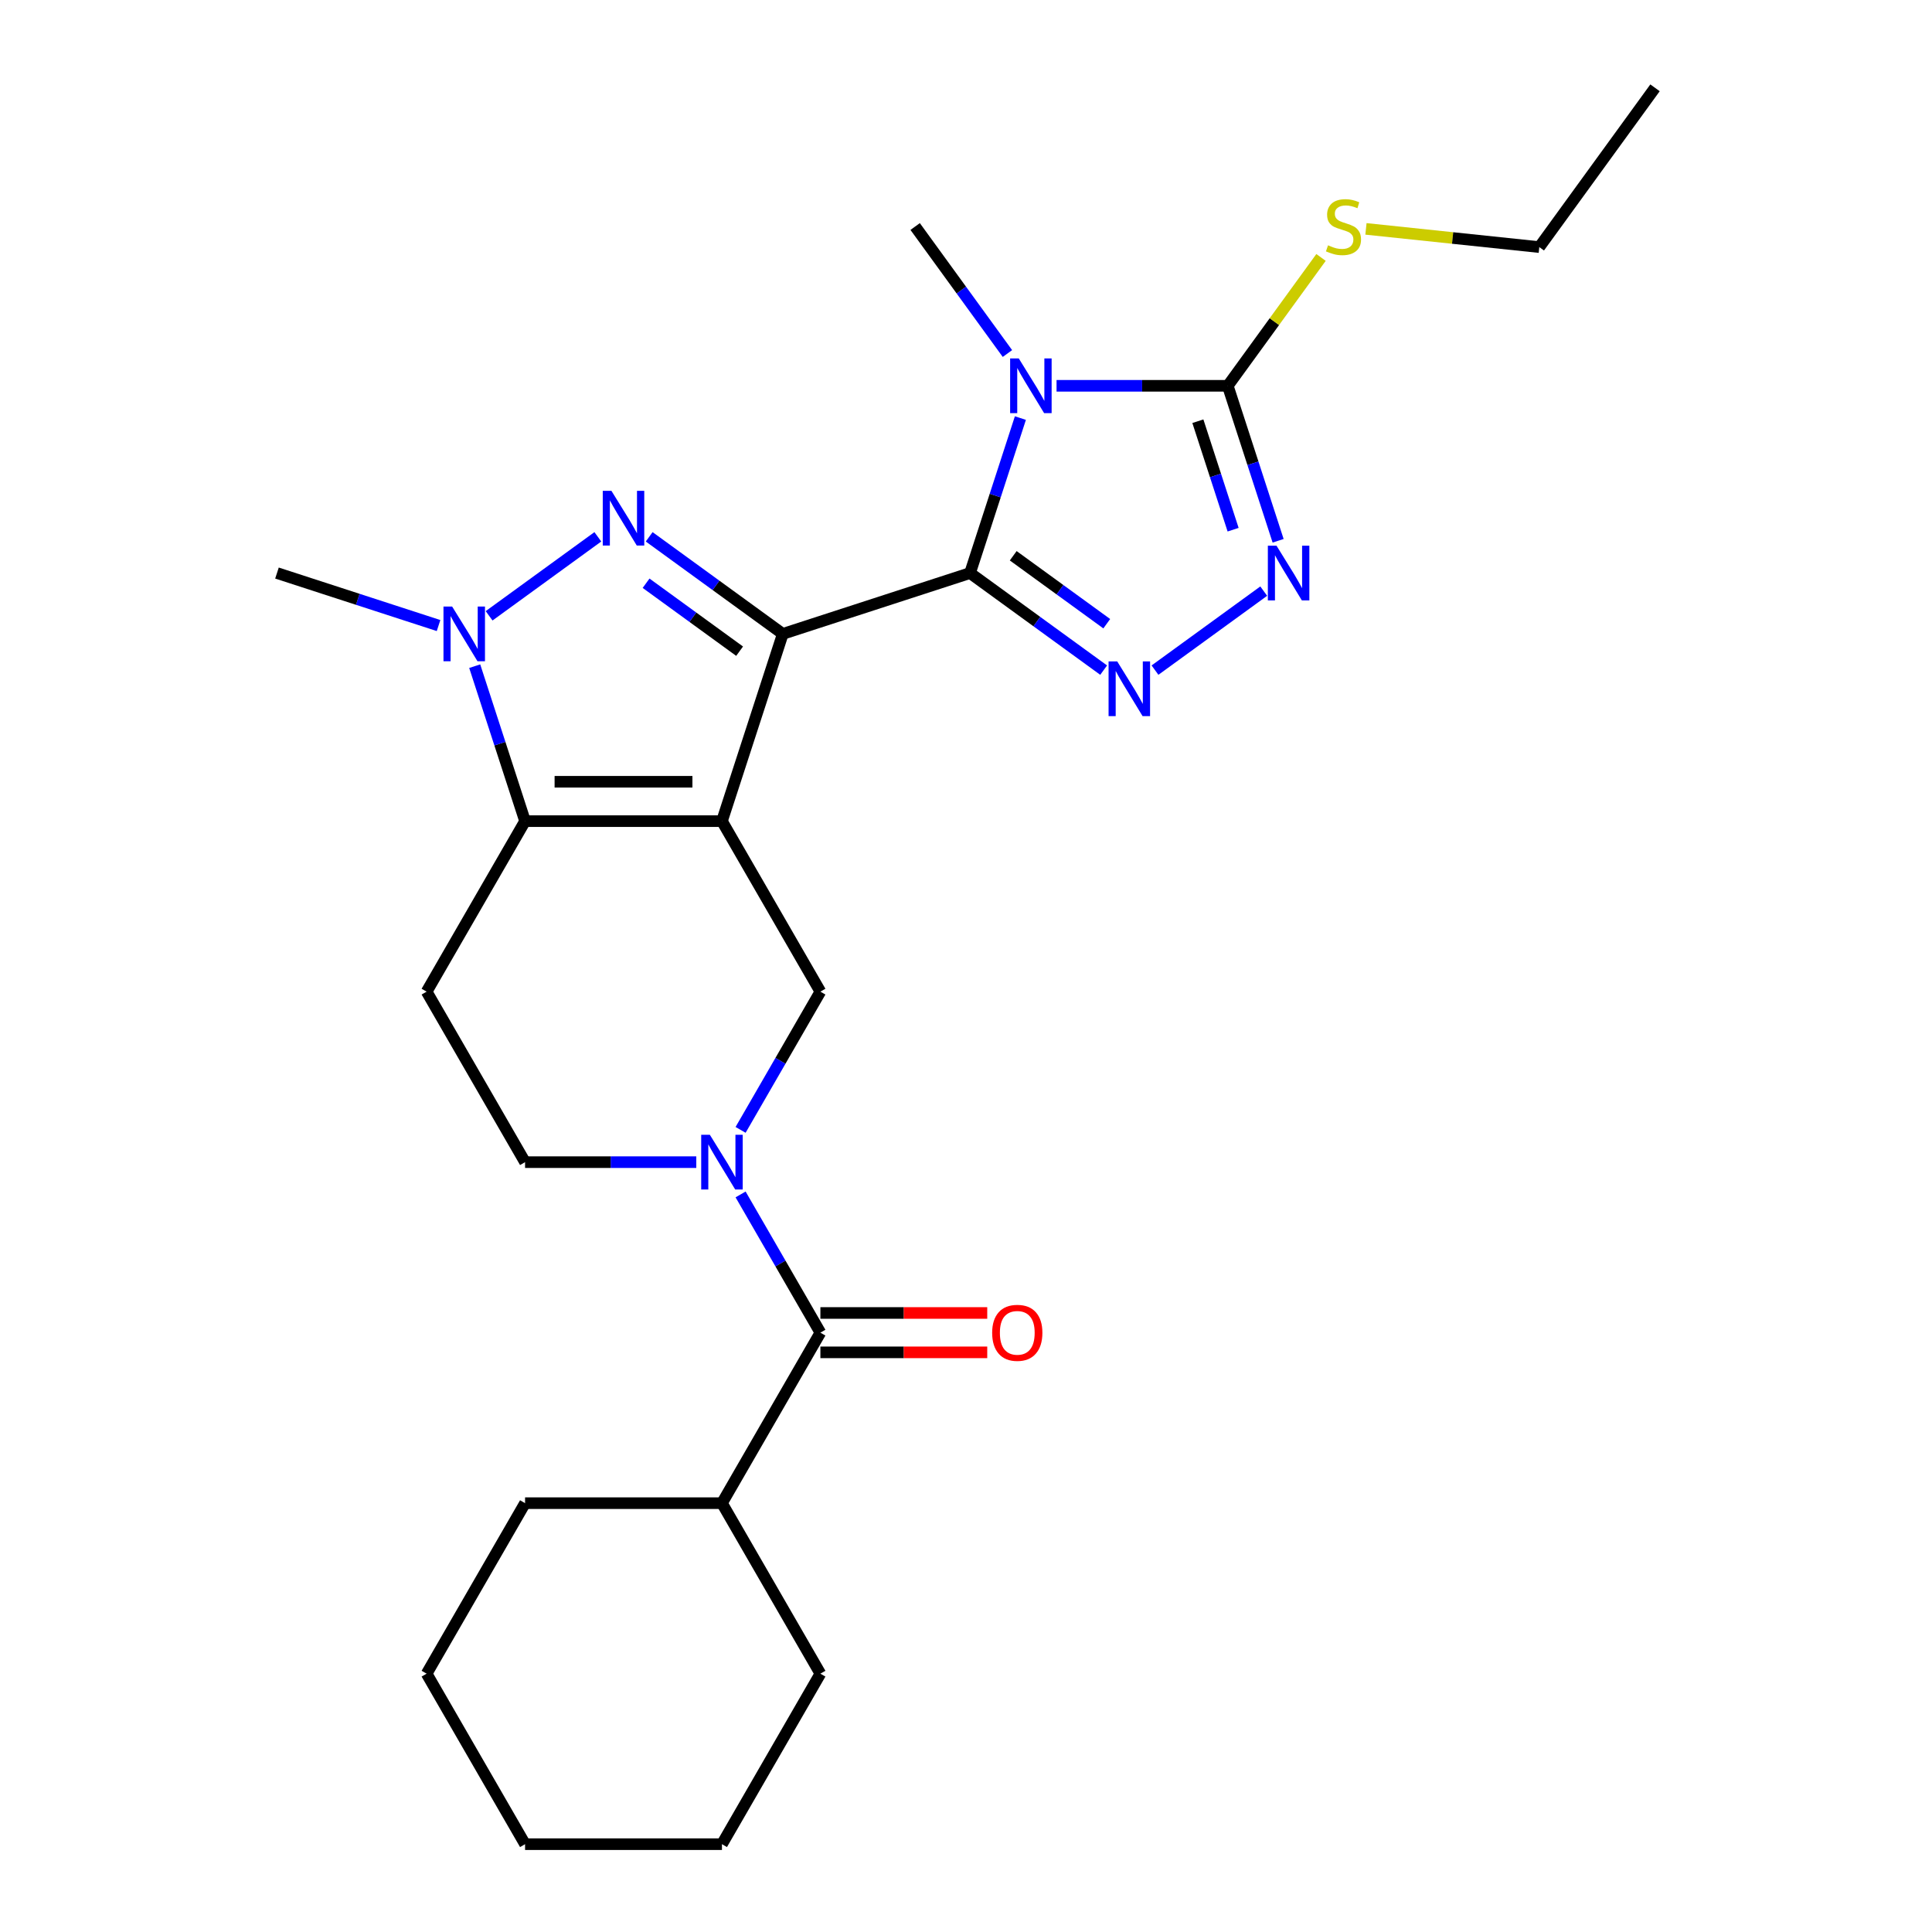 <?xml version='1.0' encoding='iso-8859-1'?>
<svg version='1.1' baseProfile='full'
              xmlns='http://www.w3.org/2000/svg'
                      xmlns:rdkit='http://www.rdkit.org/xml'
                      xmlns:xlink='http://www.w3.org/1999/xlink'
                  xml:space='preserve'
width='1000px' height='1000px' viewBox='0 0 1000 1000'>
<!-- END OF HEADER -->
<rect style='opacity:1.0;fill:#FFFFFF;stroke:none' width='1000' height='1000' x='0' y='0'> </rect>
<path class='bond-0' d='M 405.172,328.102 L 373.681,425.021' style='fill:none;fill-rule:evenodd;stroke:#000000;stroke-width:6px;stroke-linecap:butt;stroke-linejoin:miter;stroke-opacity:1' />
<path class='bond-1' d='M 405.172,328.102 L 502.091,296.611' style='fill:none;fill-rule:evenodd;stroke:#000000;stroke-width:6px;stroke-linecap:butt;stroke-linejoin:miter;stroke-opacity:1' />
<path class='bond-3' d='M 405.172,328.102 L 370.593,302.979' style='fill:none;fill-rule:evenodd;stroke:#000000;stroke-width:6px;stroke-linecap:butt;stroke-linejoin:miter;stroke-opacity:1' />
<path class='bond-3' d='M 370.593,302.979 L 336.015,277.856' style='fill:none;fill-rule:evenodd;stroke:#0000FF;stroke-width:6px;stroke-linecap:butt;stroke-linejoin:miter;stroke-opacity:1' />
<path class='bond-3' d='M 382.818,337.054 L 358.613,319.468' style='fill:none;fill-rule:evenodd;stroke:#000000;stroke-width:6px;stroke-linecap:butt;stroke-linejoin:miter;stroke-opacity:1' />
<path class='bond-3' d='M 358.613,319.468 L 334.408,301.882' style='fill:none;fill-rule:evenodd;stroke:#0000FF;stroke-width:6px;stroke-linecap:butt;stroke-linejoin:miter;stroke-opacity:1' />
<path class='bond-4' d='M 373.681,425.021 L 271.774,425.021' style='fill:none;fill-rule:evenodd;stroke:#000000;stroke-width:6px;stroke-linecap:butt;stroke-linejoin:miter;stroke-opacity:1' />
<path class='bond-4' d='M 358.395,404.64 L 287.06,404.64' style='fill:none;fill-rule:evenodd;stroke:#000000;stroke-width:6px;stroke-linecap:butt;stroke-linejoin:miter;stroke-opacity:1' />
<path class='bond-10' d='M 373.681,425.021 L 424.634,513.275' style='fill:none;fill-rule:evenodd;stroke:#000000;stroke-width:6px;stroke-linecap:butt;stroke-linejoin:miter;stroke-opacity:1' />
<path class='bond-2' d='M 502.091,296.611 L 515.122,256.505' style='fill:none;fill-rule:evenodd;stroke:#000000;stroke-width:6px;stroke-linecap:butt;stroke-linejoin:miter;stroke-opacity:1' />
<path class='bond-2' d='M 515.122,256.505 L 528.153,216.399' style='fill:none;fill-rule:evenodd;stroke:#0000FF;stroke-width:6px;stroke-linecap:butt;stroke-linejoin:miter;stroke-opacity:1' />
<path class='bond-5' d='M 502.091,296.611 L 536.669,321.733' style='fill:none;fill-rule:evenodd;stroke:#000000;stroke-width:6px;stroke-linecap:butt;stroke-linejoin:miter;stroke-opacity:1' />
<path class='bond-5' d='M 536.669,321.733 L 571.248,346.856' style='fill:none;fill-rule:evenodd;stroke:#0000FF;stroke-width:6px;stroke-linecap:butt;stroke-linejoin:miter;stroke-opacity:1' />
<path class='bond-5' d='M 524.444,287.659 L 548.649,305.245' style='fill:none;fill-rule:evenodd;stroke:#000000;stroke-width:6px;stroke-linecap:butt;stroke-linejoin:miter;stroke-opacity:1' />
<path class='bond-5' d='M 548.649,305.245 L 572.854,322.83' style='fill:none;fill-rule:evenodd;stroke:#0000FF;stroke-width:6px;stroke-linecap:butt;stroke-linejoin:miter;stroke-opacity:1' />
<path class='bond-7' d='M 546.87,199.691 L 591.179,199.691' style='fill:none;fill-rule:evenodd;stroke:#0000FF;stroke-width:6px;stroke-linecap:butt;stroke-linejoin:miter;stroke-opacity:1' />
<path class='bond-7' d='M 591.179,199.691 L 635.489,199.691' style='fill:none;fill-rule:evenodd;stroke:#000000;stroke-width:6px;stroke-linecap:butt;stroke-linejoin:miter;stroke-opacity:1' />
<path class='bond-17' d='M 521.443,182.984 L 497.563,150.115' style='fill:none;fill-rule:evenodd;stroke:#0000FF;stroke-width:6px;stroke-linecap:butt;stroke-linejoin:miter;stroke-opacity:1' />
<path class='bond-17' d='M 497.563,150.115 L 473.683,117.247' style='fill:none;fill-rule:evenodd;stroke:#000000;stroke-width:6px;stroke-linecap:butt;stroke-linejoin:miter;stroke-opacity:1' />
<path class='bond-6' d='M 309.439,277.856 L 253.16,318.746' style='fill:none;fill-rule:evenodd;stroke:#0000FF;stroke-width:6px;stroke-linecap:butt;stroke-linejoin:miter;stroke-opacity:1' />
<path class='bond-12' d='M 271.774,425.021 L 220.82,513.275' style='fill:none;fill-rule:evenodd;stroke:#000000;stroke-width:6px;stroke-linecap:butt;stroke-linejoin:miter;stroke-opacity:1' />
<path class='bond-26' d='M 271.774,425.021 L 258.742,384.915' style='fill:none;fill-rule:evenodd;stroke:#000000;stroke-width:6px;stroke-linecap:butt;stroke-linejoin:miter;stroke-opacity:1' />
<path class='bond-26' d='M 258.742,384.915 L 245.711,344.809' style='fill:none;fill-rule:evenodd;stroke:#0000FF;stroke-width:6px;stroke-linecap:butt;stroke-linejoin:miter;stroke-opacity:1' />
<path class='bond-8' d='M 597.823,346.856 L 654.103,305.966' style='fill:none;fill-rule:evenodd;stroke:#0000FF;stroke-width:6px;stroke-linecap:butt;stroke-linejoin:miter;stroke-opacity:1' />
<path class='bond-18' d='M 226.995,323.784 L 185.179,310.198' style='fill:none;fill-rule:evenodd;stroke:#0000FF;stroke-width:6px;stroke-linecap:butt;stroke-linejoin:miter;stroke-opacity:1' />
<path class='bond-18' d='M 185.179,310.198 L 143.363,296.611' style='fill:none;fill-rule:evenodd;stroke:#000000;stroke-width:6px;stroke-linecap:butt;stroke-linejoin:miter;stroke-opacity:1' />
<path class='bond-15' d='M 635.489,199.691 L 659.625,166.471' style='fill:none;fill-rule:evenodd;stroke:#000000;stroke-width:6px;stroke-linecap:butt;stroke-linejoin:miter;stroke-opacity:1' />
<path class='bond-15' d='M 659.625,166.471 L 683.761,133.251' style='fill:none;fill-rule:evenodd;stroke:#CCCC00;stroke-width:6px;stroke-linecap:butt;stroke-linejoin:miter;stroke-opacity:1' />
<path class='bond-27' d='M 635.489,199.691 L 648.52,239.797' style='fill:none;fill-rule:evenodd;stroke:#000000;stroke-width:6px;stroke-linecap:butt;stroke-linejoin:miter;stroke-opacity:1' />
<path class='bond-27' d='M 648.52,239.797 L 661.551,279.903' style='fill:none;fill-rule:evenodd;stroke:#0000FF;stroke-width:6px;stroke-linecap:butt;stroke-linejoin:miter;stroke-opacity:1' />
<path class='bond-27' d='M 620.015,218.021 L 629.136,246.095' style='fill:none;fill-rule:evenodd;stroke:#000000;stroke-width:6px;stroke-linecap:butt;stroke-linejoin:miter;stroke-opacity:1' />
<path class='bond-27' d='M 629.136,246.095 L 638.258,274.169' style='fill:none;fill-rule:evenodd;stroke:#0000FF;stroke-width:6px;stroke-linecap:butt;stroke-linejoin:miter;stroke-opacity:1' />
<path class='bond-9' d='M 383.327,584.822 L 403.981,549.048' style='fill:none;fill-rule:evenodd;stroke:#0000FF;stroke-width:6px;stroke-linecap:butt;stroke-linejoin:miter;stroke-opacity:1' />
<path class='bond-9' d='M 403.981,549.048 L 424.634,513.275' style='fill:none;fill-rule:evenodd;stroke:#000000;stroke-width:6px;stroke-linecap:butt;stroke-linejoin:miter;stroke-opacity:1' />
<path class='bond-11' d='M 383.327,618.237 L 403.981,654.01' style='fill:none;fill-rule:evenodd;stroke:#0000FF;stroke-width:6px;stroke-linecap:butt;stroke-linejoin:miter;stroke-opacity:1' />
<path class='bond-11' d='M 403.981,654.01 L 424.634,689.783' style='fill:none;fill-rule:evenodd;stroke:#000000;stroke-width:6px;stroke-linecap:butt;stroke-linejoin:miter;stroke-opacity:1' />
<path class='bond-13' d='M 360.393,601.529 L 316.083,601.529' style='fill:none;fill-rule:evenodd;stroke:#0000FF;stroke-width:6px;stroke-linecap:butt;stroke-linejoin:miter;stroke-opacity:1' />
<path class='bond-13' d='M 316.083,601.529 L 271.774,601.529' style='fill:none;fill-rule:evenodd;stroke:#000000;stroke-width:6px;stroke-linecap:butt;stroke-linejoin:miter;stroke-opacity:1' />
<path class='bond-14' d='M 424.634,699.974 L 467.814,699.974' style='fill:none;fill-rule:evenodd;stroke:#000000;stroke-width:6px;stroke-linecap:butt;stroke-linejoin:miter;stroke-opacity:1' />
<path class='bond-14' d='M 467.814,699.974 L 510.994,699.974' style='fill:none;fill-rule:evenodd;stroke:#FF0000;stroke-width:6px;stroke-linecap:butt;stroke-linejoin:miter;stroke-opacity:1' />
<path class='bond-14' d='M 424.634,679.593 L 467.814,679.593' style='fill:none;fill-rule:evenodd;stroke:#000000;stroke-width:6px;stroke-linecap:butt;stroke-linejoin:miter;stroke-opacity:1' />
<path class='bond-14' d='M 467.814,679.593 L 510.994,679.593' style='fill:none;fill-rule:evenodd;stroke:#FF0000;stroke-width:6px;stroke-linecap:butt;stroke-linejoin:miter;stroke-opacity:1' />
<path class='bond-16' d='M 424.634,689.783 L 373.681,778.037' style='fill:none;fill-rule:evenodd;stroke:#000000;stroke-width:6px;stroke-linecap:butt;stroke-linejoin:miter;stroke-opacity:1' />
<path class='bond-28' d='M 220.82,513.275 L 271.774,601.529' style='fill:none;fill-rule:evenodd;stroke:#000000;stroke-width:6px;stroke-linecap:butt;stroke-linejoin:miter;stroke-opacity:1' />
<path class='bond-19' d='M 707.016,118.469 L 751.877,123.184' style='fill:none;fill-rule:evenodd;stroke:#CCCC00;stroke-width:6px;stroke-linecap:butt;stroke-linejoin:miter;stroke-opacity:1' />
<path class='bond-19' d='M 751.877,123.184 L 796.737,127.899' style='fill:none;fill-rule:evenodd;stroke:#000000;stroke-width:6px;stroke-linecap:butt;stroke-linejoin:miter;stroke-opacity:1' />
<path class='bond-20' d='M 373.681,778.037 L 271.774,778.037' style='fill:none;fill-rule:evenodd;stroke:#000000;stroke-width:6px;stroke-linecap:butt;stroke-linejoin:miter;stroke-opacity:1' />
<path class='bond-21' d='M 373.681,778.037 L 424.634,866.291' style='fill:none;fill-rule:evenodd;stroke:#000000;stroke-width:6px;stroke-linecap:butt;stroke-linejoin:miter;stroke-opacity:1' />
<path class='bond-22' d='M 796.737,127.899 L 856.637,45.455' style='fill:none;fill-rule:evenodd;stroke:#000000;stroke-width:6px;stroke-linecap:butt;stroke-linejoin:miter;stroke-opacity:1' />
<path class='bond-23' d='M 271.774,778.037 L 220.82,866.291' style='fill:none;fill-rule:evenodd;stroke:#000000;stroke-width:6px;stroke-linecap:butt;stroke-linejoin:miter;stroke-opacity:1' />
<path class='bond-24' d='M 424.634,866.291 L 373.681,954.545' style='fill:none;fill-rule:evenodd;stroke:#000000;stroke-width:6px;stroke-linecap:butt;stroke-linejoin:miter;stroke-opacity:1' />
<path class='bond-29' d='M 220.82,866.291 L 271.774,954.545' style='fill:none;fill-rule:evenodd;stroke:#000000;stroke-width:6px;stroke-linecap:butt;stroke-linejoin:miter;stroke-opacity:1' />
<path class='bond-25' d='M 373.681,954.545 L 271.774,954.545' style='fill:none;fill-rule:evenodd;stroke:#000000;stroke-width:6px;stroke-linecap:butt;stroke-linejoin:miter;stroke-opacity:1' />
<path  class='atom-3' d='M 527.322 185.531
L 536.602 200.531
Q 537.522 202.011, 539.002 204.691
Q 540.482 207.371, 540.562 207.531
L 540.562 185.531
L 544.322 185.531
L 544.322 213.851
L 540.442 213.851
L 530.482 197.451
Q 529.322 195.531, 528.082 193.331
Q 526.882 191.131, 526.522 190.451
L 526.522 213.851
L 522.842 213.851
L 522.842 185.531
L 527.322 185.531
' fill='#0000FF'/>
<path  class='atom-4' d='M 316.467 254.042
L 325.747 269.042
Q 326.667 270.522, 328.147 273.202
Q 329.627 275.882, 329.707 276.042
L 329.707 254.042
L 333.467 254.042
L 333.467 282.362
L 329.587 282.362
L 319.627 265.962
Q 318.467 264.042, 317.227 261.842
Q 316.027 259.642, 315.667 258.962
L 315.667 282.362
L 311.987 282.362
L 311.987 254.042
L 316.467 254.042
' fill='#0000FF'/>
<path  class='atom-6' d='M 578.276 342.35
L 587.556 357.35
Q 588.476 358.83, 589.956 361.51
Q 591.436 364.19, 591.516 364.35
L 591.516 342.35
L 595.276 342.35
L 595.276 370.67
L 591.396 370.67
L 581.436 354.27
Q 580.276 352.35, 579.036 350.15
Q 577.836 347.95, 577.476 347.27
L 577.476 370.67
L 573.796 370.67
L 573.796 342.35
L 578.276 342.35
' fill='#0000FF'/>
<path  class='atom-7' d='M 234.023 313.942
L 243.303 328.942
Q 244.223 330.422, 245.703 333.102
Q 247.183 335.782, 247.263 335.942
L 247.263 313.942
L 251.023 313.942
L 251.023 342.262
L 247.143 342.262
L 237.183 325.862
Q 236.023 323.942, 234.783 321.742
Q 233.583 319.542, 233.223 318.862
L 233.223 342.262
L 229.543 342.262
L 229.543 313.942
L 234.023 313.942
' fill='#0000FF'/>
<path  class='atom-9' d='M 660.72 282.451
L 670 297.451
Q 670.92 298.931, 672.4 301.611
Q 673.88 304.291, 673.96 304.451
L 673.96 282.451
L 677.72 282.451
L 677.72 310.771
L 673.84 310.771
L 663.88 294.371
Q 662.72 292.451, 661.48 290.251
Q 660.28 288.051, 659.92 287.371
L 659.92 310.771
L 656.24 310.771
L 656.24 282.451
L 660.72 282.451
' fill='#0000FF'/>
<path  class='atom-10' d='M 367.421 587.369
L 376.701 602.369
Q 377.621 603.849, 379.101 606.529
Q 380.581 609.209, 380.661 609.369
L 380.661 587.369
L 384.421 587.369
L 384.421 615.689
L 380.541 615.689
L 370.581 599.289
Q 369.421 597.369, 368.181 595.169
Q 366.981 592.969, 366.621 592.289
L 366.621 615.689
L 362.941 615.689
L 362.941 587.369
L 367.421 587.369
' fill='#0000FF'/>
<path  class='atom-15' d='M 513.541 689.863
Q 513.541 683.063, 516.901 679.263
Q 520.261 675.463, 526.541 675.463
Q 532.821 675.463, 536.181 679.263
Q 539.541 683.063, 539.541 689.863
Q 539.541 696.743, 536.141 700.663
Q 532.741 704.543, 526.541 704.543
Q 520.301 704.543, 516.901 700.663
Q 513.541 696.783, 513.541 689.863
M 526.541 701.343
Q 530.861 701.343, 533.181 698.463
Q 535.541 695.543, 535.541 689.863
Q 535.541 684.303, 533.181 681.503
Q 530.861 678.663, 526.541 678.663
Q 522.221 678.663, 519.861 681.463
Q 517.541 684.263, 517.541 689.863
Q 517.541 695.583, 519.861 698.463
Q 522.221 701.343, 526.541 701.343
' fill='#FF0000'/>
<path  class='atom-16' d='M 687.388 126.967
Q 687.708 127.087, 689.028 127.647
Q 690.348 128.207, 691.788 128.567
Q 693.268 128.887, 694.708 128.887
Q 697.388 128.887, 698.948 127.607
Q 700.508 126.287, 700.508 124.007
Q 700.508 122.447, 699.708 121.487
Q 698.948 120.527, 697.748 120.007
Q 696.548 119.487, 694.548 118.887
Q 692.028 118.127, 690.508 117.407
Q 689.028 116.687, 687.948 115.167
Q 686.908 113.647, 686.908 111.087
Q 686.908 107.527, 689.308 105.327
Q 691.748 103.127, 696.548 103.127
Q 699.828 103.127, 703.548 104.687
L 702.628 107.767
Q 699.228 106.367, 696.668 106.367
Q 693.908 106.367, 692.388 107.527
Q 690.868 108.647, 690.908 110.607
Q 690.908 112.127, 691.668 113.047
Q 692.468 113.967, 693.588 114.487
Q 694.748 115.007, 696.668 115.607
Q 699.228 116.407, 700.748 117.207
Q 702.268 118.007, 703.348 119.647
Q 704.468 121.247, 704.468 124.007
Q 704.468 127.927, 701.828 130.047
Q 699.228 132.127, 694.868 132.127
Q 692.348 132.127, 690.428 131.567
Q 688.548 131.047, 686.308 130.127
L 687.388 126.967
' fill='#CCCC00'/>
</svg>
